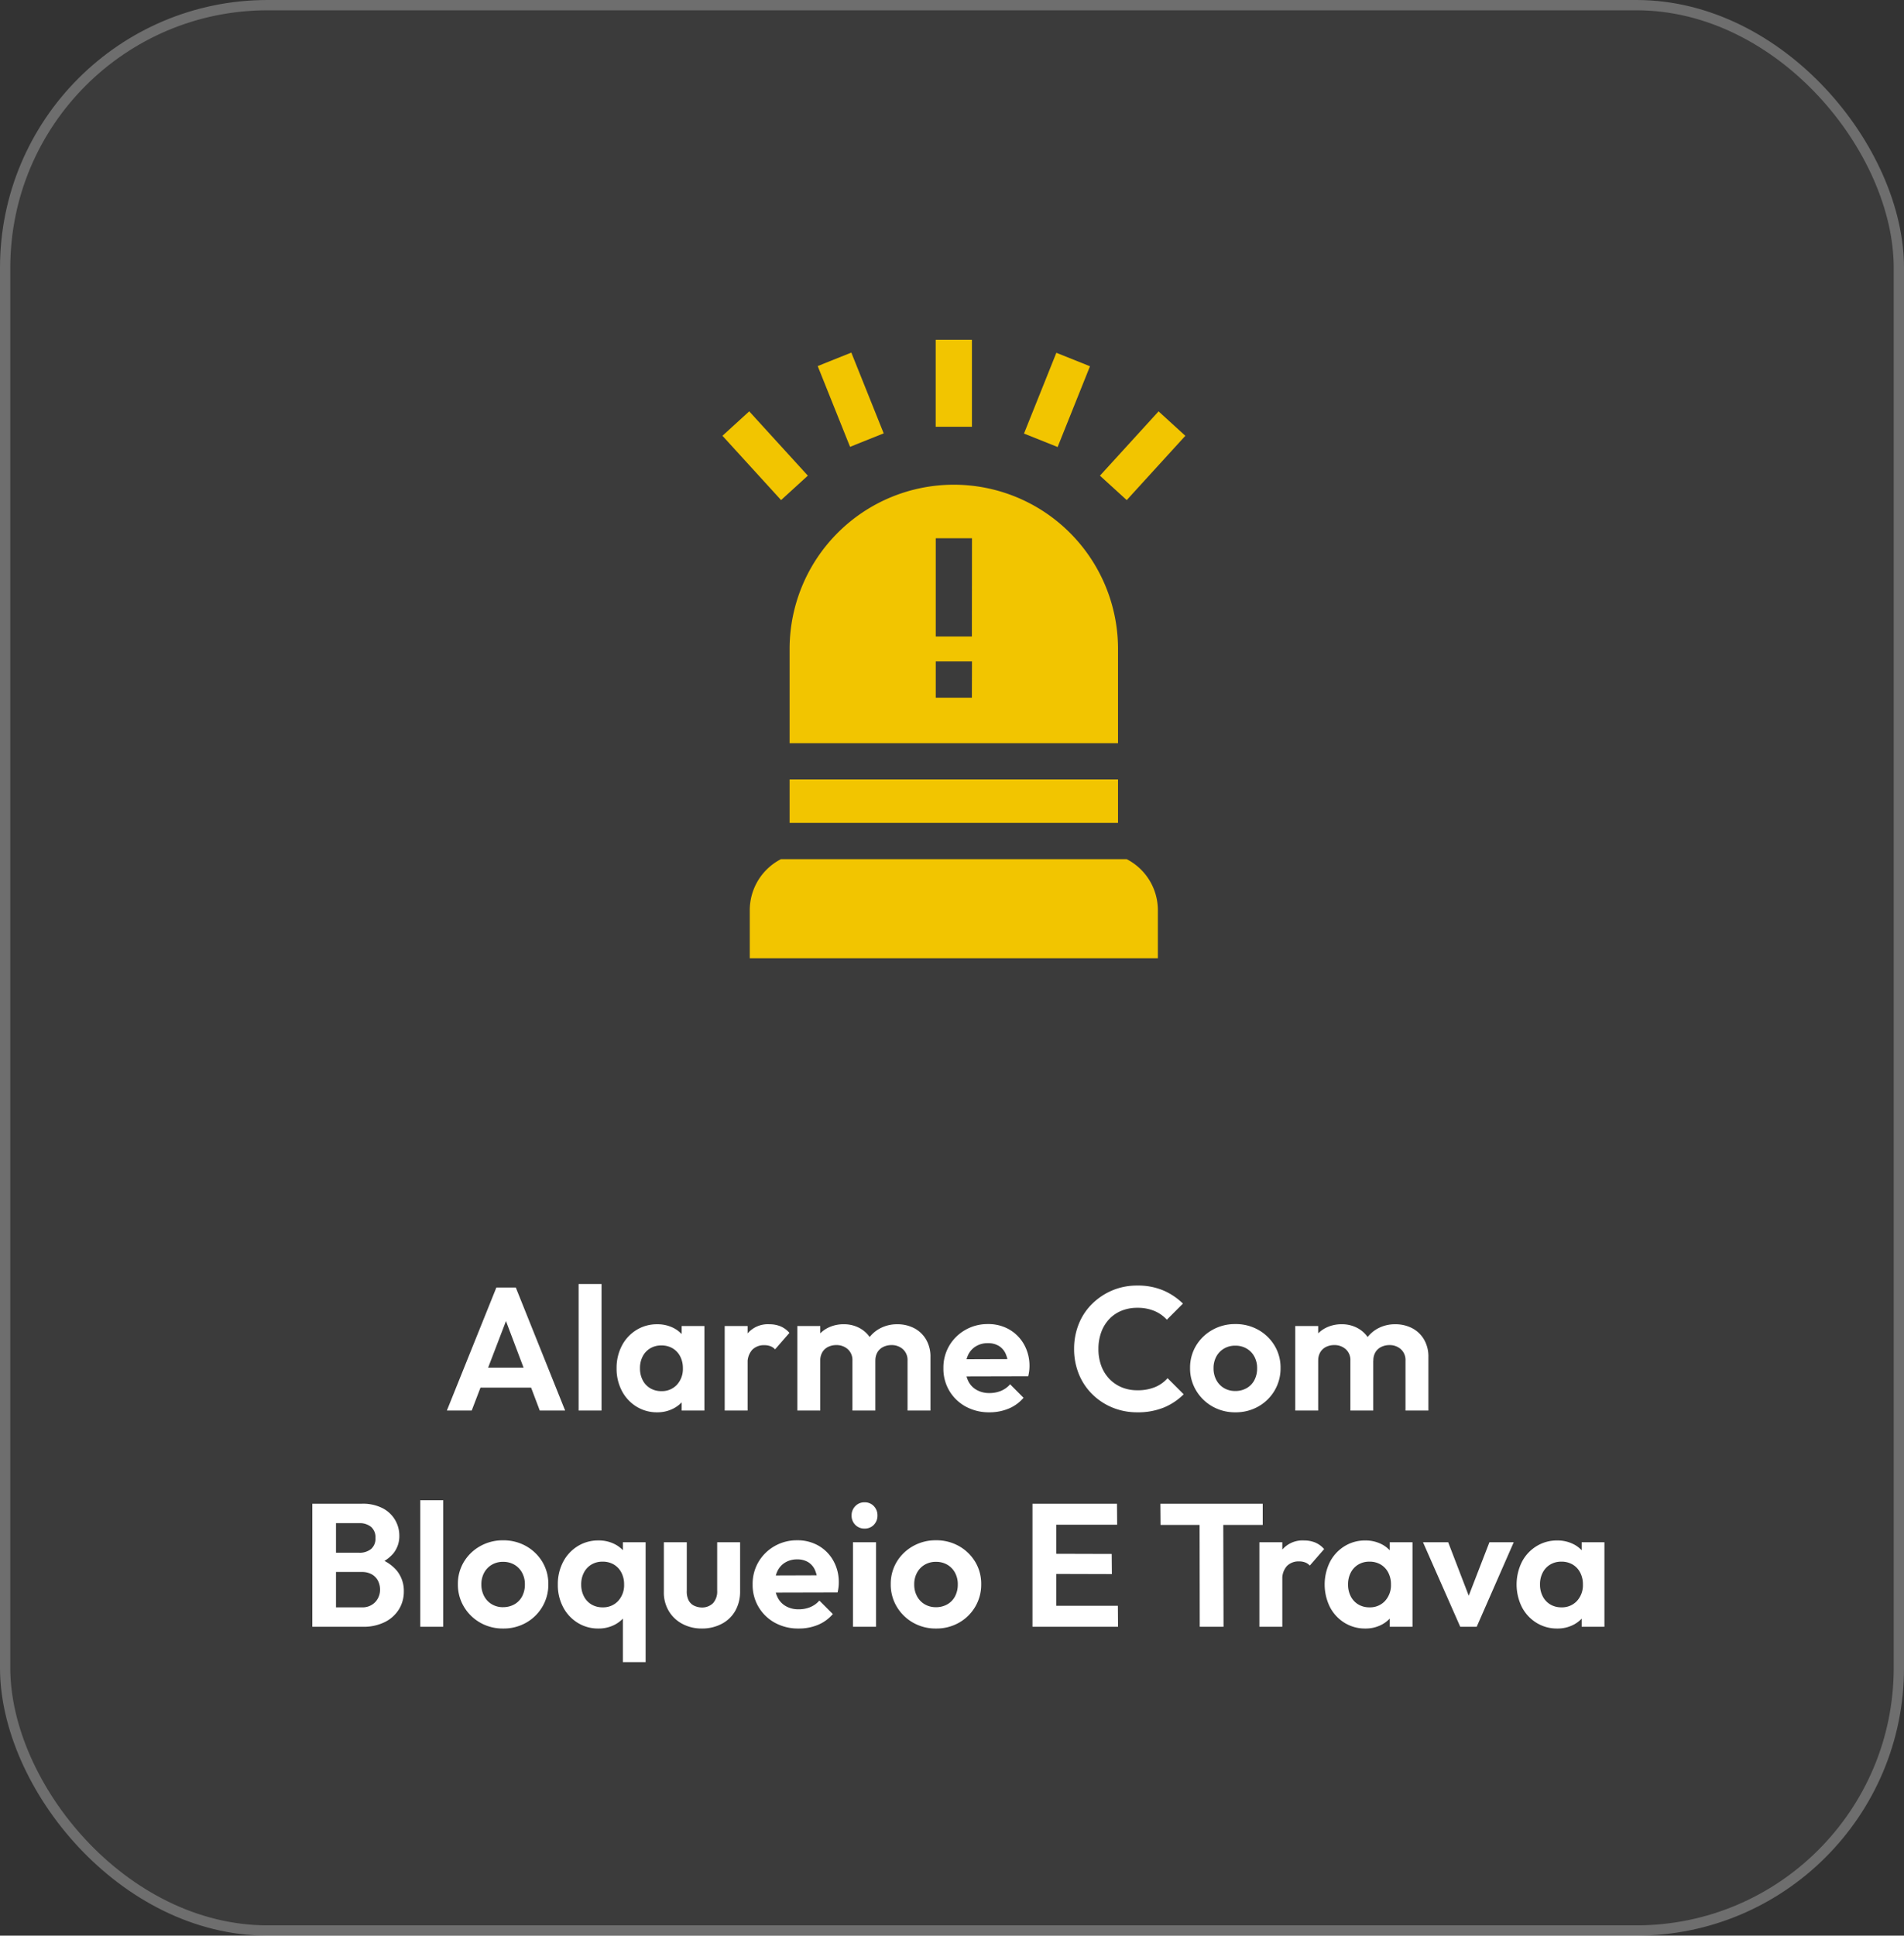 <svg xmlns="http://www.w3.org/2000/svg" width="185" height="188" viewBox="0 0 185 188"><rect x="0" y="0" width="185" height="188" fill="#333333" stroke="none"/><g transform="translate(-5628 -3000)"><g transform="translate(5628 3000)" fill="rgba(255,255,255,0.04)" stroke="rgba(255,255,255,0.26)" stroke-width="1"><rect width="185" height="188" rx="26" stroke="none"></rect><rect x="0.5" y="0.5" width="184" height="187" rx="25.5" fill="none"></rect></g><path d="M-49.581,0l4.811-11.951h1.887L-38.089,0h-2.465L-44.26-9.809h.85L-47.167,0Zm2.55-2.227V-4.165H-40.6v1.938ZM-36.78,0V-12.291h2.227V0Zm7.633.17A3.749,3.749,0,0,1-31.17-.391a3.91,3.91,0,0,1-1.411-1.53A4.6,4.6,0,0,1-33.09-4.1a4.637,4.637,0,0,1,.51-2.193A3.91,3.91,0,0,1-31.17-7.82a3.749,3.749,0,0,1,2.023-.561,3.418,3.418,0,0,1,1.581.357,2.863,2.863,0,0,1,1.114.995A2.793,2.793,0,0,1-26-5.593v2.958a2.773,2.773,0,0,1-.451,1.445A2.955,2.955,0,0,1-27.566-.2,3.353,3.353,0,0,1-29.147.17Zm.408-2.057a1.972,1.972,0,0,0,1.513-.62,2.263,2.263,0,0,0,.578-1.607,2.43,2.43,0,0,0-.264-1.148,1.947,1.947,0,0,0-.731-.782,2.09,2.09,0,0,0-1.1-.28,2.057,2.057,0,0,0-1.079.28,1.947,1.947,0,0,0-.731.782,2.43,2.43,0,0,0-.264,1.148,2.468,2.468,0,0,0,.264,1.165,1.947,1.947,0,0,0,.731.782A2.057,2.057,0,0,0-28.739-1.887ZM-26.767,0V-2.21l.357-2.006-.357-1.972V-8.211h2.21V0Zm4.182,0V-8.211h2.227V0Zm2.227-4.539-.867-.578a4.359,4.359,0,0,1,.875-2.388,2.586,2.586,0,0,1,2.116-.876,2.8,2.8,0,0,1,1.071.2,2.354,2.354,0,0,1,.867.637l-1.394,1.6a1.18,1.18,0,0,0-.45-.306,1.663,1.663,0,0,0-.6-.1,1.592,1.592,0,0,0-1.165.442A1.856,1.856,0,0,0-20.358-4.539ZM-15.53,0V-8.211H-13.3V0Zm5.355,0V-4.845a1.411,1.411,0,0,0-.451-1.114,1.618,1.618,0,0,0-1.113-.4,1.762,1.762,0,0,0-.8.178,1.339,1.339,0,0,0-.561.519,1.557,1.557,0,0,0-.2.816l-.867-.425a3.155,3.155,0,0,1,.416-1.649A2.876,2.876,0,0,1-12.623-8a3.366,3.366,0,0,1,1.615-.383A3.162,3.162,0,0,1-9.461-8a2.866,2.866,0,0,1,1.1,1.071A3.2,3.2,0,0,1-7.948-5.27V0ZM-4.82,0V-4.845a1.411,1.411,0,0,0-.45-1.114,1.618,1.618,0,0,0-1.114-.4,1.777,1.777,0,0,0-.79.178,1.328,1.328,0,0,0-.57.519,1.557,1.557,0,0,0-.2.816l-1.275-.306A3.593,3.593,0,0,1-8.7-6.86,3.188,3.188,0,0,1-7.489-7.982a3.48,3.48,0,0,1,1.666-.4A3.5,3.5,0,0,1-4.174-8,2.87,2.87,0,0,1-3.018-6.9a3.263,3.263,0,0,1,.425,1.7V0ZM3.136.17A4.678,4.678,0,0,1,.841-.383,4.184,4.184,0,0,1-.748-1.9a4.183,4.183,0,0,1-.587-2.21A4.2,4.2,0,0,1-.765-6.3,4.241,4.241,0,0,1,.79-7.829,4.305,4.305,0,0,1,2.983-8.4a4.06,4.06,0,0,1,2.1.536A3.846,3.846,0,0,1,6.511-6.4a4.225,4.225,0,0,1,.518,2.1A4.078,4.078,0,0,1,7-3.851a4.426,4.426,0,0,1-.094.518l-6.9.017V-4.981L5.873-5l-.9.7a3.261,3.261,0,0,0-.263-1.224,1.7,1.7,0,0,0-.663-.757,2.01,2.01,0,0,0-1.063-.264,2.194,2.194,0,0,0-1.156.3,1.96,1.96,0,0,0-.757.833A2.839,2.839,0,0,0,.807-4.148a2.839,2.839,0,0,0,.28,1.3A1.984,1.984,0,0,0,1.9-2a2.448,2.448,0,0,0,1.224.3,2.935,2.935,0,0,0,1.139-.212,2.389,2.389,0,0,0,.884-.638L6.451-1.241A3.8,3.8,0,0,1,5-.187,4.8,4.8,0,0,1,3.136.17ZM17.5.17A6.257,6.257,0,0,1,15.071-.3a6.023,6.023,0,0,1-1.964-1.309A5.805,5.805,0,0,1,11.815-3.57a6.418,6.418,0,0,1-.451-2.414A6.418,6.418,0,0,1,11.815-8.4a5.715,5.715,0,0,1,1.292-1.955,6.234,6.234,0,0,1,1.955-1.309,6.142,6.142,0,0,1,2.44-.476,6.327,6.327,0,0,1,2.516.468,6.24,6.24,0,0,1,1.921,1.283L20.375-8.823a3.425,3.425,0,0,0-1.207-.85A4.2,4.2,0,0,0,17.5-9.979a4,4,0,0,0-1.522.28,3.416,3.416,0,0,0-1.2.816A3.651,3.651,0,0,0,14-7.608a4.67,4.67,0,0,0-.272,1.623A4.651,4.651,0,0,0,14-4.352a3.667,3.667,0,0,0,.782,1.267,3.516,3.516,0,0,0,1.2.825,3.893,3.893,0,0,0,1.522.289,4.41,4.41,0,0,0,1.726-.306,3.312,3.312,0,0,0,1.215-.867l1.564,1.564A5.928,5.928,0,0,1,20.069-.289,6.653,6.653,0,0,1,17.5.17Zm9.537,0A4.417,4.417,0,0,1,24.8-.4a4.312,4.312,0,0,1-1.581-1.547,4.164,4.164,0,0,1-.587-2.184A4.121,4.121,0,0,1,23.213-6.3a4.27,4.27,0,0,1,1.581-1.53A4.431,4.431,0,0,1,27.021-8.4a4.451,4.451,0,0,1,2.253.569A4.289,4.289,0,0,1,30.846-6.3a4.121,4.121,0,0,1,.578,2.168,4.211,4.211,0,0,1-.578,2.184A4.246,4.246,0,0,1,29.274-.4,4.417,4.417,0,0,1,27.038.17ZM27.021-1.9a2.182,2.182,0,0,0,1.114-.28,1.913,1.913,0,0,0,.748-.782,2.43,2.43,0,0,0,.263-1.148,2.319,2.319,0,0,0-.272-1.139,2,2,0,0,0-.748-.773,2.136,2.136,0,0,0-1.105-.28,2.1,2.1,0,0,0-1.088.28,2,2,0,0,0-.748.773,2.319,2.319,0,0,0-.272,1.139,2.368,2.368,0,0,0,.272,1.148,1.988,1.988,0,0,0,.748.782A2.1,2.1,0,0,0,27.021-1.9ZM32.853,0V-8.211H35.08V0Zm5.355,0V-4.845a1.411,1.411,0,0,0-.451-1.114,1.618,1.618,0,0,0-1.113-.4,1.762,1.762,0,0,0-.8.178,1.34,1.34,0,0,0-.561.519,1.557,1.557,0,0,0-.2.816l-.867-.425a3.155,3.155,0,0,1,.417-1.649A2.876,2.876,0,0,1,35.76-8a3.366,3.366,0,0,1,1.615-.383A3.162,3.162,0,0,1,38.922-8a2.866,2.866,0,0,1,1.1,1.071,3.2,3.2,0,0,1,.408,1.658V0Zm5.355,0V-4.845a1.411,1.411,0,0,0-.451-1.114A1.618,1.618,0,0,0,42-6.358a1.777,1.777,0,0,0-.791.178,1.328,1.328,0,0,0-.569.519,1.557,1.557,0,0,0-.2.816L39.16-5.151a3.593,3.593,0,0,1,.527-1.709,3.188,3.188,0,0,1,1.207-1.122,3.48,3.48,0,0,1,1.666-.4A3.5,3.5,0,0,1,44.208-8a2.87,2.87,0,0,1,1.156,1.1,3.263,3.263,0,0,1,.425,1.7V0ZM-60.954,21V19.113h3.111a1.676,1.676,0,0,0,1.3-.51,1.727,1.727,0,0,0,.468-1.207,1.846,1.846,0,0,0-.2-.867,1.514,1.514,0,0,0-.6-.62,1.9,1.9,0,0,0-.96-.23h-3.111v-1.87H-58.1a1.748,1.748,0,0,0,1.148-.357,1.307,1.307,0,0,0,.433-1.071,1.328,1.328,0,0,0-.433-1.088,1.748,1.748,0,0,0-1.148-.357h-2.856V9.049h3.128a4.183,4.183,0,0,1,2,.434,3,3,0,0,1,1.215,1.139A3.02,3.02,0,0,1-54.2,12.16a2.649,2.649,0,0,1-.62,1.76,3.662,3.662,0,0,1-1.811,1.1l.1-.748A4.014,4.014,0,0,1-54.485,15.5a3.1,3.1,0,0,1,.723,2.066,3.271,3.271,0,0,1-.467,1.726,3.368,3.368,0,0,1-1.36,1.241A4.623,4.623,0,0,1-57.758,21Zm-1.7,0V9.049h2.3V21Zm10.489,0V8.709h2.227V21Zm8.058.17a4.417,4.417,0,0,1-2.236-.569,4.312,4.312,0,0,1-1.581-1.547,4.164,4.164,0,0,1-.586-2.184,4.121,4.121,0,0,1,.578-2.167,4.27,4.27,0,0,1,1.581-1.53,4.431,4.431,0,0,1,2.227-.569,4.451,4.451,0,0,1,2.253.569A4.289,4.289,0,0,1-40.3,14.7a4.121,4.121,0,0,1,.578,2.167,4.211,4.211,0,0,1-.578,2.184A4.246,4.246,0,0,1-41.871,20.6,4.417,4.417,0,0,1-44.107,21.17Zm-.017-2.074a2.182,2.182,0,0,0,1.114-.281,1.913,1.913,0,0,0,.748-.782A2.43,2.43,0,0,0-42,16.886a2.319,2.319,0,0,0-.272-1.139,2,2,0,0,0-.748-.774,2.136,2.136,0,0,0-1.1-.28,2.1,2.1,0,0,0-1.088.28,2,2,0,0,0-.748.774,2.319,2.319,0,0,0-.272,1.139,2.368,2.368,0,0,0,.272,1.148,1.988,1.988,0,0,0,.748.782A2.1,2.1,0,0,0-44.124,19.1Zm9.265,2.074a3.749,3.749,0,0,1-2.023-.561,3.91,3.91,0,0,1-1.411-1.53A4.6,4.6,0,0,1-38.8,16.9a4.637,4.637,0,0,1,.51-2.193,3.91,3.91,0,0,1,1.411-1.53,3.749,3.749,0,0,1,2.023-.561,3.418,3.418,0,0,1,1.581.357,2.863,2.863,0,0,1,1.114.995,2.793,2.793,0,0,1,.45,1.436v2.958a2.773,2.773,0,0,1-.45,1.445,2.955,2.955,0,0,1-1.114.995A3.353,3.353,0,0,1-34.859,21.17Zm.408-2.057a1.972,1.972,0,0,0,1.513-.62,2.263,2.263,0,0,0,.578-1.607,2.43,2.43,0,0,0-.263-1.148,1.948,1.948,0,0,0-.731-.782,2.09,2.09,0,0,0-1.1-.28,2.057,2.057,0,0,0-1.079.28,1.947,1.947,0,0,0-.731.782,2.43,2.43,0,0,0-.264,1.148,2.468,2.468,0,0,0,.264,1.164,1.947,1.947,0,0,0,.731.782A2.057,2.057,0,0,0-34.451,19.113Zm1.972,5.321V18.926l.357-1.989-.357-1.989V12.789h2.21V24.434Zm7.667-3.264a3.942,3.942,0,0,1-1.9-.459,3.34,3.34,0,0,1-1.326-1.275,3.492,3.492,0,0,1-.459-1.853V12.789h2.227V17.5a1.908,1.908,0,0,0,.153.876,1.18,1.18,0,0,0,.51.552,1.772,1.772,0,0,0,.8.2,1.494,1.494,0,0,0,1.1-.434,1.687,1.687,0,0,0,.391-1.2V12.789h2.227v4.76a3.763,3.763,0,0,1-.467,1.9,3.225,3.225,0,0,1-1.318,1.267A4.075,4.075,0,0,1-24.812,21.17Zm9.418,0a4.678,4.678,0,0,1-2.3-.552,4.184,4.184,0,0,1-1.59-1.521,4.183,4.183,0,0,1-.587-2.21A4.2,4.2,0,0,1-19.3,14.7a4.241,4.241,0,0,1,1.556-1.53,4.305,4.305,0,0,1,2.193-.569,4.06,4.06,0,0,1,2.1.535A3.846,3.846,0,0,1-12.019,14.6a4.225,4.225,0,0,1,.518,2.1,4.078,4.078,0,0,1-.025.451,4.426,4.426,0,0,1-.094.518l-6.9.017V16.019L-12.657,16l-.9.7a3.261,3.261,0,0,0-.264-1.224,1.7,1.7,0,0,0-.663-.757,2.01,2.01,0,0,0-1.062-.264,2.194,2.194,0,0,0-1.156.3,1.96,1.96,0,0,0-.757.833,2.839,2.839,0,0,0-.264,1.266,2.839,2.839,0,0,0,.281,1.3,1.984,1.984,0,0,0,.808.85,2.448,2.448,0,0,0,1.224.3,2.935,2.935,0,0,0,1.139-.212,2.389,2.389,0,0,0,.884-.637l1.309,1.309a3.8,3.8,0,0,1-1.454,1.054A4.8,4.8,0,0,1-15.394,21.17Zm5.27-.17V12.789H-7.88V21ZM-9,11.463a1.207,1.207,0,0,1-.9-.366,1.25,1.25,0,0,1-.357-.909,1.258,1.258,0,0,1,.357-.9A1.193,1.193,0,0,1-9,8.913a1.186,1.186,0,0,1,.91.374,1.275,1.275,0,0,1,.349.9,1.267,1.267,0,0,1-.349.909A1.2,1.2,0,0,1-9,11.463Zm6.953,9.707A4.417,4.417,0,0,1-4.284,20.6a4.312,4.312,0,0,1-1.581-1.547,4.164,4.164,0,0,1-.587-2.184A4.121,4.121,0,0,1-5.874,14.7a4.27,4.27,0,0,1,1.581-1.53A4.431,4.431,0,0,1-2.066,12.6a4.451,4.451,0,0,1,2.253.569A4.289,4.289,0,0,1,1.759,14.7a4.121,4.121,0,0,1,.578,2.167,4.211,4.211,0,0,1-.578,2.184A4.246,4.246,0,0,1,.187,20.6,4.417,4.417,0,0,1-2.049,21.17ZM-2.066,19.1a2.182,2.182,0,0,0,1.114-.281A1.913,1.913,0,0,0-.2,18.034a2.43,2.43,0,0,0,.263-1.148,2.319,2.319,0,0,0-.272-1.139,2,2,0,0,0-.748-.774,2.136,2.136,0,0,0-1.105-.28,2.1,2.1,0,0,0-1.088.28,2,2,0,0,0-.748.774,2.319,2.319,0,0,0-.272,1.139A2.368,2.368,0,0,0-3.9,18.034a1.988,1.988,0,0,0,.748.782A2.1,2.1,0,0,0-2.066,19.1ZM7.319,21V9.049H9.631V21ZM9,21l.017-2.04h6.6L15.632,21Zm0-5.134.017-1.955,6,.017.017,1.955Zm0-4.777.017-2.04H15.53l.017,2.04ZM23.571,21,23.554,9.3l2.3.017L25.883,21Zm-3.808-9.894-.017-2.057h9.945v2.057ZM29.368,21V12.789h2.227V21Zm2.227-4.539-.867-.578a4.359,4.359,0,0,1,.875-2.389,2.586,2.586,0,0,1,2.117-.875,2.8,2.8,0,0,1,1.071.2,2.354,2.354,0,0,1,.867.637l-1.394,1.6a1.18,1.18,0,0,0-.451-.306,1.663,1.663,0,0,0-.6-.1,1.592,1.592,0,0,0-1.164.442A1.856,1.856,0,0,0,31.595,16.461Zm8.058,4.709a3.749,3.749,0,0,1-2.023-.561,3.91,3.91,0,0,1-1.411-1.53,4.933,4.933,0,0,1,0-4.369,3.91,3.91,0,0,1,1.411-1.53,3.749,3.749,0,0,1,2.023-.561,3.418,3.418,0,0,1,1.581.357,2.863,2.863,0,0,1,1.113.995,2.793,2.793,0,0,1,.451,1.436v2.958a2.773,2.773,0,0,1-.451,1.445,2.954,2.954,0,0,1-1.113.995A3.353,3.353,0,0,1,39.653,21.17Zm.408-2.057a1.972,1.972,0,0,0,1.513-.62,2.263,2.263,0,0,0,.578-1.607,2.43,2.43,0,0,0-.264-1.148,1.947,1.947,0,0,0-.731-.782,2.09,2.09,0,0,0-1.1-.28,2.057,2.057,0,0,0-1.079.28,1.947,1.947,0,0,0-.731.782,2.43,2.43,0,0,0-.264,1.148,2.468,2.468,0,0,0,.264,1.164,1.947,1.947,0,0,0,.731.782A2.057,2.057,0,0,0,40.061,19.113ZM42.033,21V18.79l.357-2.006-.357-1.972V12.789h2.21V21Zm6.851,0-3.621-8.211h2.448l2.6,6.766H49.1l2.618-6.766h2.363L50.482,21Zm9.418.17a3.749,3.749,0,0,1-2.023-.561,3.91,3.91,0,0,1-1.411-1.53,4.933,4.933,0,0,1,0-4.369,3.91,3.91,0,0,1,1.411-1.53,3.749,3.749,0,0,1,2.023-.561,3.418,3.418,0,0,1,1.581.357A2.863,2.863,0,0,1,61,13.97a2.793,2.793,0,0,1,.451,1.436v2.958A2.773,2.773,0,0,1,61,19.81a2.954,2.954,0,0,1-1.113.995A3.353,3.353,0,0,1,58.3,21.17Zm.408-2.057a1.972,1.972,0,0,0,1.513-.62,2.263,2.263,0,0,0,.578-1.607,2.43,2.43,0,0,0-.264-1.148,1.947,1.947,0,0,0-.731-.782,2.09,2.09,0,0,0-1.1-.28,2.057,2.057,0,0,0-1.079.28,1.947,1.947,0,0,0-.731.782,2.43,2.43,0,0,0-.264,1.148A2.468,2.468,0,0,0,56.9,18.05a1.947,1.947,0,0,0,.731.782A2.057,2.057,0,0,0,58.71,19.113ZM60.682,21V18.79l.357-2.006-.357-1.972V12.789h2.21V21Z" transform="translate(5721 3137)" fill="#fff"></path><path d="M241,0h3.52V8.451H241Z" transform="translate(5477.916 3033)" fill="#f2c500"></path><path d="M0,0H8.451V3.52H0Z" transform="translate(5727.495 3042.109) rotate(-68.156)" fill="#f2c500"></path><path d="M0,0H8.451V3.52H0Z" transform="matrix(0.674, -0.739, 0.739, 0.674, 5734.875, 3046.2)" fill="#f2c500"></path><path d="M0,0H3.52V8.451H0Z" transform="translate(5707.451 3035.555) rotate(-21.844)" fill="#f2c500"></path><path d="M0,0H3.52V8.451H0Z" transform="matrix(0.739, -0.674, 0.674, 0.739, 5698.196, 3042.325)" fill="#f2c500"></path><path d="M120,364h31.91v4.223H120Z" transform="translate(5584.721 2711.703)" fill="#f2c500"></path><path d="M123.623,430H90.031A5.577,5.577,0,0,0,87,434.957v4.663h39.653v-4.663A5.577,5.577,0,0,0,123.622,430Z" transform="translate(5613.85 2653.446)" fill="#f2c500"></path><path d="M151.91,135.955a15.955,15.955,0,1,0-31.91,0v9.151h31.91Zm-14.2,4.729H134.2v-3.52h3.52Zm0-5.944H134.2V125.2h3.52Z" transform="translate(5584.721 2927.078)" fill="#f2c500"></path></g></svg>